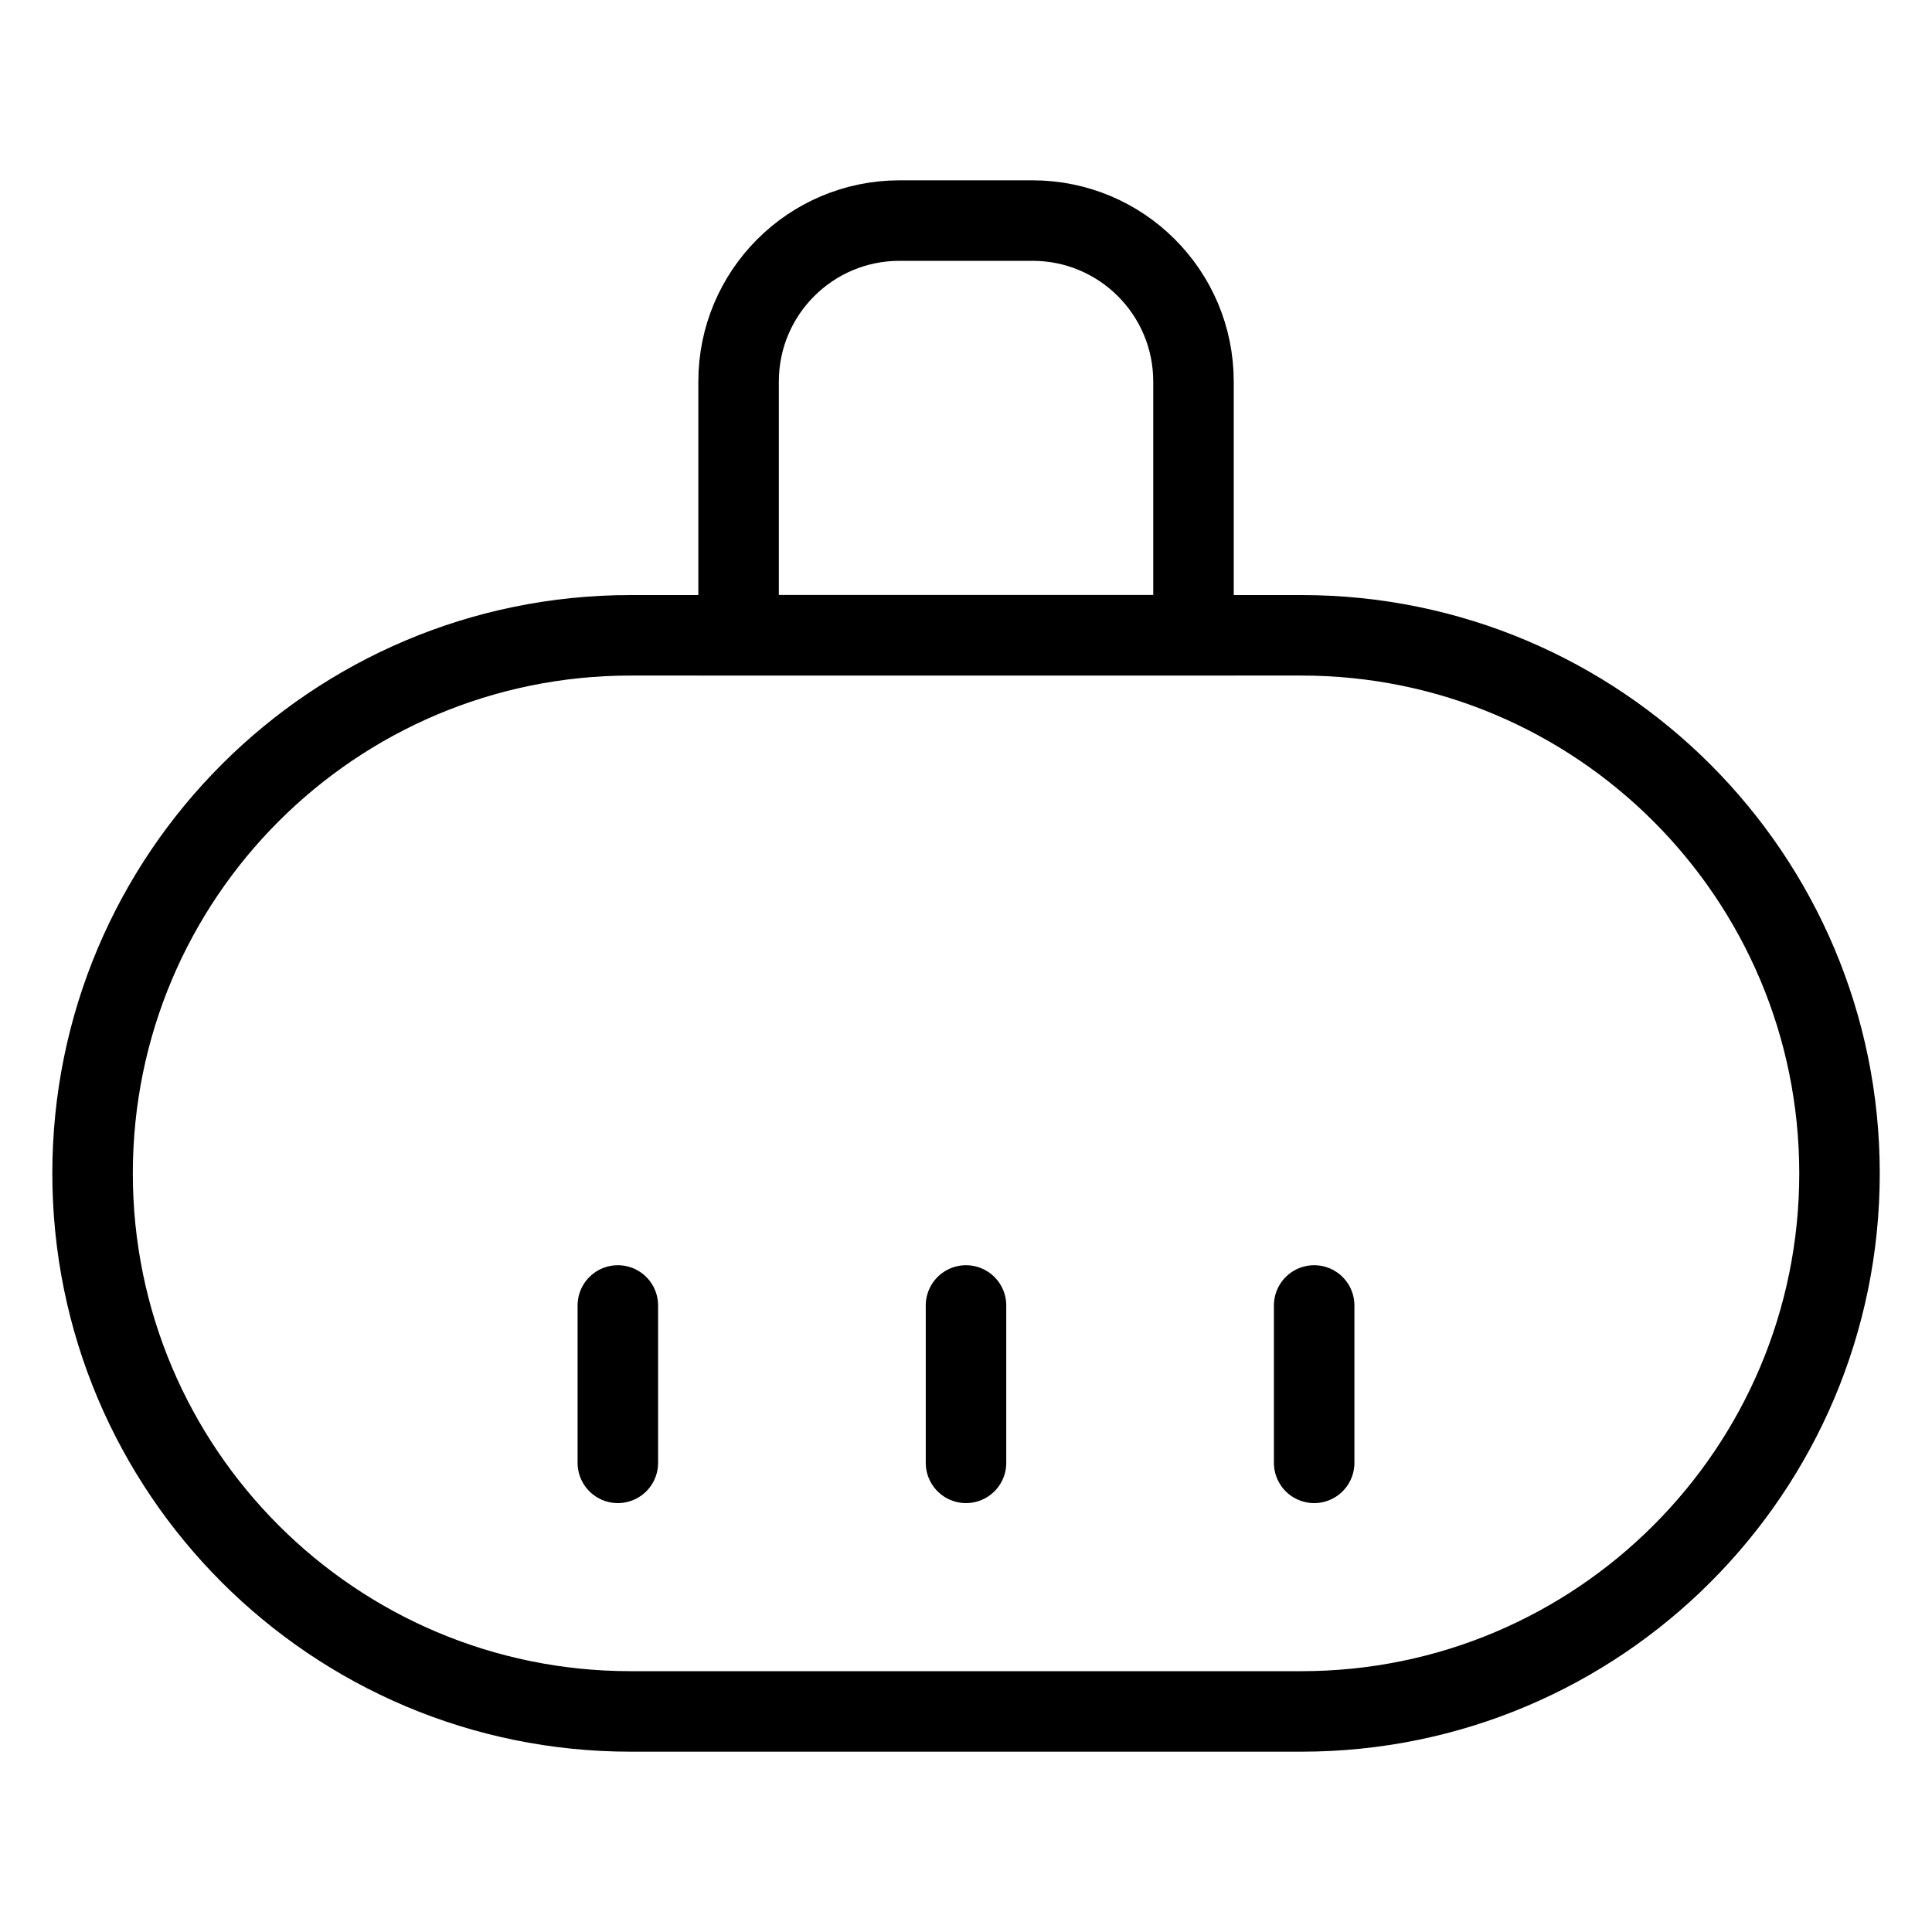 <svg xmlns="http://www.w3.org/2000/svg" fill="none" viewBox="0 0 24 24"><path stroke="#000000" d="M1.15 14.576c0 -3.692 2.993 -6.684 6.684 -6.684h8.333c3.692 0 6.684 2.993 6.684 6.684s-2.993 6.684 -6.684 6.684H7.834c-3.691 0 -6.684 -2.993 -6.684 -6.684Z" stroke-width="1"></path><path stroke="#000000" stroke-linecap="round" d="M7.675 16.217v1.955" stroke-width="1"></path><path stroke="#000000" stroke-linecap="round" d="M12 16.217v1.955" stroke-width="1"></path><path stroke="#000000" stroke-linecap="round" d="M16.325 16.217v1.955" stroke-width="1"></path><path stroke="#000000" d="M9.175 4.74c0 -1.105 0.895 -2 2 -2h1.651c1.105 0 2 0.895 2 2v3.151H9.175V4.74Z" stroke-width="1"></path></svg>